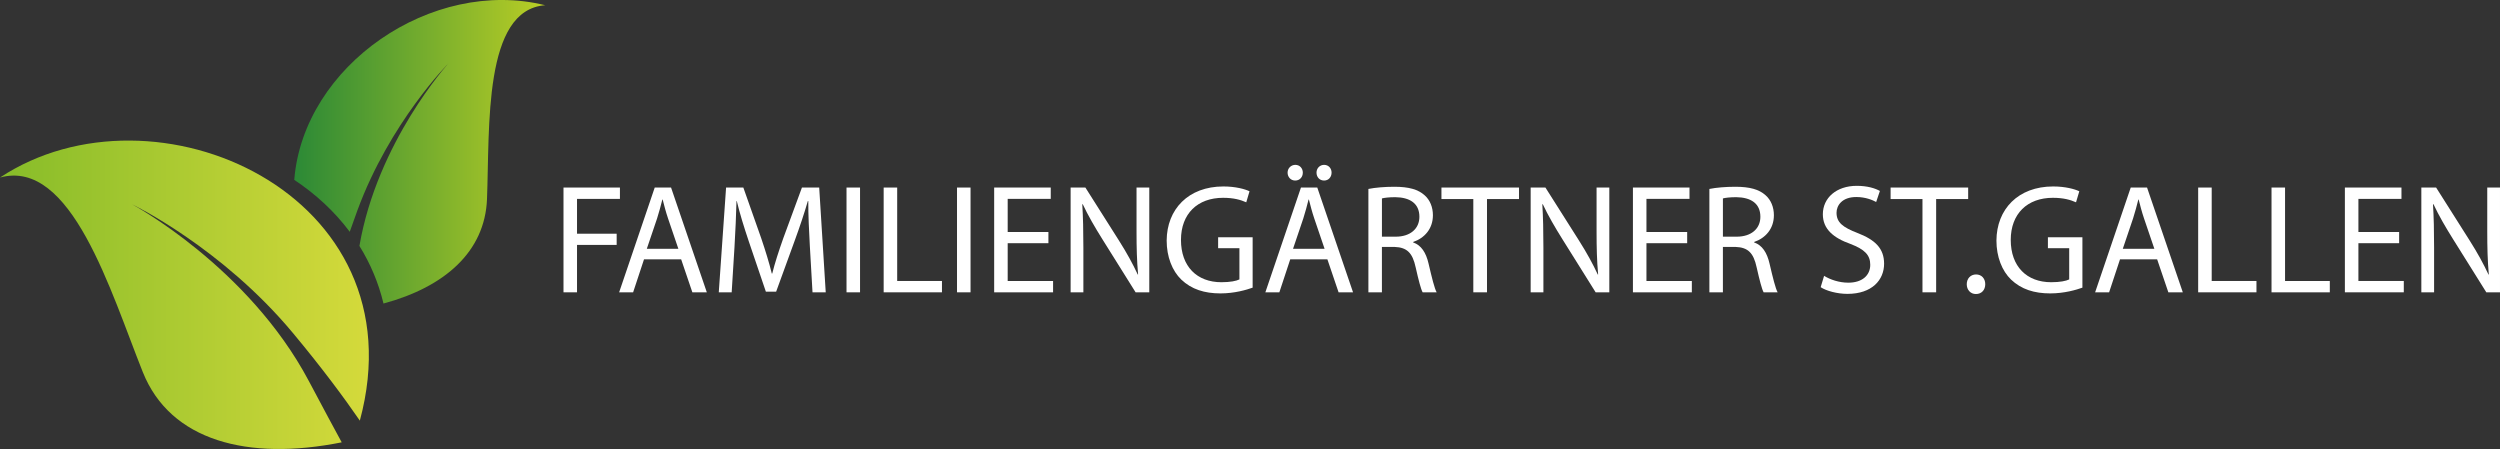 <?xml version="1.0" encoding="UTF-8"?>
<svg id="Ebene_1" xmlns="http://www.w3.org/2000/svg" xmlns:xlink="http://www.w3.org/1999/xlink" viewBox="0 0 789.999 141.882">
  <rect x="0" y="0" width="789.999" height="141.882" fill="#333333" stroke="none"/>
  <defs>
    <linearGradient id="Unbenannter_Verlauf" data-name="Unbenannter Verlauf" x1="0" y1="44.944" x2="116.563" y2="44.944" gradientTransform="translate(0 138.095) scale(1 -1)" gradientUnits="userSpaceOnUse">
      <stop offset="0" stop-color="#86bc29"/>
      <stop offset="1" stop-color="#d5da3b"/>
    </linearGradient>
    <linearGradient id="Unbenannter_Verlauf_2" data-name="Unbenannter Verlauf 2" x1="92.985" y1="90.138" x2="172.271" y2="90.138" gradientTransform="translate(0 138.095) scale(1 -1)" gradientUnits="userSpaceOnUse">
      <stop offset="0" stop-color="#2b8936"/>
      <stop offset="1" stop-color="#bace25"/>
    </linearGradient>
  </defs>
  <g>
    <path d="M178.065,59.265h17.831v3.586h-13.557v11.002h12.526v3.539h-12.526v14.98h-4.273v-33.107h-.001Z" style="fill: #fff;"/>
    <path d="M203.506,81.958l-3.439,10.414h-4.42l11.249-33.108h5.158l11.299,33.108h-4.568l-3.537-10.414h-11.742ZM214.363,78.62l-3.242-9.53c-.736-2.162-1.229-4.127-1.72-6.042h-.097c-.492,1.964-1.032,3.978-1.67,5.993l-3.242,9.58h9.971v-.001Z" style="fill: #fff;"/>
    <path d="M255.915,77.834c-.245-4.619-.541-10.17-.491-14.297h-.147c-1.13,3.881-2.505,8.007-4.175,12.574l-5.845,16.064h-3.242l-5.354-15.768c-1.572-4.667-2.898-8.94-3.831-12.871h-.099c-.098,4.127-.344,9.678-.639,14.639l-.883,14.196h-4.078l2.309-33.108h5.452l5.65,16.013c1.375,4.076,2.505,7.712,3.34,11.15h.147c.835-3.338,2.014-6.973,3.488-11.15l5.894-16.013h5.454l2.063,33.108h-4.176l-.837-14.537Z" style="fill: #fff;"/>
    <path d="M271.772,59.265v33.108h-4.273v-33.108h4.273Z" style="fill: #fff;"/>
    <path d="M279.237,59.265h4.273v29.524h14.147v3.584h-18.42v-33.108Z" style="fill: #fff;"/>
    <path d="M306.69,59.265v33.108h-4.273v-33.108h4.273Z" style="fill: #fff;"/>
    <path d="M331.298,76.85h-12.87v11.938h14.344v3.584h-18.617v-33.107h17.88v3.586h-13.606v10.462h12.87v3.537h-.001Z" style="fill: #fff;"/>
    <path d="M338.317,92.373v-33.108h4.667l10.61,16.751c2.456,3.88,4.372,7.367,5.943,10.758l.099-.049c-.393-4.421-.492-8.45-.492-13.608v-13.852h4.029v33.108h-4.322l-10.513-16.798c-2.308-3.686-4.519-7.469-6.189-11.054l-.147.049c.246,4.175.344,8.153.344,13.657v14.146s-4.029,0-4.029,0Z" style="fill: #fff;"/>
    <path d="M395.832,90.898c-1.916.688-5.699,1.818-10.169,1.818-5.011,0-9.137-1.276-12.379-4.37-2.849-2.752-4.617-7.175-4.617-12.33.049-9.875,6.829-17.096,17.929-17.096,3.832,0,6.829.835,8.253,1.522l-1.031,3.488c-1.769-.786-3.979-1.424-7.319-1.424-8.056,0-13.313,5.011-13.313,13.313,0,8.397,5.06,13.362,12.772,13.362,2.8,0,4.716-.394,5.698-.886v-9.873h-6.729v-3.438h10.905v15.914Z" style="fill: #fff;"/>
    <path d="M407.713,81.958l-3.438,10.414h-4.423l11.25-33.108h5.157l11.301,33.108h-4.571l-3.533-10.414h-11.743ZM406.878,54.548c0-1.375,1.08-2.455,2.457-2.455,1.373,0,2.357,1.08,2.357,2.455s-.934,2.505-2.409,2.505c-1.424,0-2.405-1.129-2.405-2.505ZM418.566,78.62l-3.242-9.53c-.733-2.162-1.228-4.127-1.717-6.042h-.099c-.492,1.964-1.033,3.978-1.67,5.993l-3.242,9.58h9.97v-.001ZM416.017,54.548c0-1.375,1.029-2.455,2.404-2.455,1.376,0,2.357,1.08,2.357,2.455s-.934,2.505-2.357,2.505c-1.475,0-2.404-1.129-2.404-2.505Z" style="fill: #fff;"/>
    <path d="M432.416,59.706c2.16-.442,5.254-.688,8.203-.688,4.568,0,7.516.835,9.578,2.703,1.67,1.474,2.605,3.732,2.605,6.288,0,4.372-2.755,7.269-6.241,8.449v.148c2.558.882,4.077,3.242,4.864,6.681,1.082,4.616,1.864,7.809,2.556,9.086h-4.421c-.542-.933-1.277-3.781-2.213-7.908-.983-4.568-2.75-6.288-6.633-6.435h-4.026v14.343h-4.272v-32.667h0ZM436.689,74.788h4.372c4.569,0,7.468-2.505,7.468-6.289,0-4.273-3.096-6.14-7.616-6.189-2.062,0-3.535.197-4.224.393v12.085Z" style="fill: #fff;"/>
    <path d="M465.566,62.899h-10.069v-3.635h24.51v3.635h-10.116v29.473h-4.324v-29.473h-.001Z" style="fill: #fff;"/>
    <path d="M483.689,92.373v-33.108h4.666l10.609,16.751c2.456,3.88,4.373,7.367,5.942,10.758l.101-.049c-.394-4.421-.493-8.45-.493-13.608v-13.852h4.028v33.108h-4.322l-10.511-16.798c-2.31-3.686-4.52-7.469-6.191-11.054l-.145.049c.243,4.175.341,8.153.341,13.657v14.146s-4.025,0-4.025,0Z" style="fill: #fff;"/>
    <path d="M533.147,76.85h-12.87v11.938h14.342v3.584h-18.615v-33.107h17.879v3.586h-13.605v10.462h12.87v3.537h-.001Z" style="fill: #fff;"/>
    <path d="M540.165,59.706c2.16-.442,5.254-.688,8.203-.688,4.569,0,7.517.835,9.578,2.703,1.67,1.474,2.605,3.732,2.605,6.288,0,4.372-2.754,7.269-6.241,8.449v.148c2.558.882,4.077,3.242,4.864,6.681,1.082,4.616,1.865,7.809,2.556,9.086h-4.421c-.542-.933-1.276-3.781-2.212-7.908-.981-4.568-2.75-6.288-6.633-6.435h-4.025v14.343h-4.274v-32.667ZM544.44,74.788h4.37c4.569,0,7.469-2.505,7.469-6.289,0-4.273-3.096-6.14-7.617-6.189-2.062,0-3.535.197-4.222.393v12.085Z" style="fill: #fff;"/>
    <path d="M576.41,87.167c1.915,1.179,4.718,2.16,7.66,2.16,4.375,0,6.929-2.309,6.929-5.647,0-3.096-1.768-4.863-6.236-6.585-5.406-1.914-8.746-4.715-8.746-9.381,0-5.158,4.275-8.99,10.708-8.99,3.391,0,5.846.786,7.321,1.621l-1.179,3.488c-1.084-.588-3.292-1.572-6.287-1.572-4.523,0-6.239,2.701-6.239,4.961,0,3.095,2.014,4.617,6.58,6.386,5.602,2.163,8.45,4.863,8.45,9.727,0,5.108-3.784,9.53-11.592,9.53-3.193,0-6.681-.936-8.451-2.113l1.082-3.585Z" style="fill: #fff;"/>
    <path d="M607.501,62.899h-10.072v-3.635h24.512v3.635h-10.119v29.473h-4.32v-29.473h-.001Z" style="fill: #fff;"/>
    <path d="M621.493,89.819c0-1.817,1.227-3.094,2.947-3.094,1.719,0,2.899,1.276,2.899,3.094,0,1.768-1.129,3.094-2.947,3.094-1.718,0-2.899-1.327-2.899-3.094Z" style="fill: #fff;"/>
    <path d="M658.037,90.898c-1.915.688-5.698,1.818-10.169,1.818-5.009,0-9.136-1.276-12.378-4.37-2.849-2.752-4.617-7.175-4.617-12.33.05-9.875,6.829-17.096,17.929-17.096,3.833,0,6.83.835,8.255,1.522l-1.033,3.488c-1.767-.786-3.979-1.424-7.319-1.424-8.055,0-13.312,5.011-13.312,13.313,0,8.397,5.062,13.362,12.772,13.362,2.802,0,4.716-.394,5.699-.886v-9.873h-6.729v-3.438h10.903v15.914h-.001Z" style="fill: #fff;"/>
    <path d="M669.92,81.958l-3.439,10.414h-4.422l11.25-33.108h5.157l11.298,33.108h-4.568l-3.538-10.414h-11.738ZM680.776,78.62l-3.242-9.53c-.738-2.162-1.229-4.127-1.721-6.042h-.098c-.492,1.964-1.03,3.978-1.671,5.993l-3.242,9.58h9.974v-.001Z" style="fill: #fff;"/>
    <path d="M694.622,59.265h4.272v29.524h14.147v3.584h-18.42v-33.108h.001Z" style="fill: #fff;"/>
    <path d="M717.802,59.265h4.274v29.524h14.145v3.584h-18.419v-33.108Z" style="fill: #fff;"/>
    <path d="M758.125,76.85h-12.87v11.938h14.342v3.584h-18.615v-33.107h17.881v3.586h-13.607v10.462h12.87v3.537h-.001Z" style="fill: #fff;"/>
    <path d="M765.144,92.373v-33.108h4.668l10.607,16.751c2.46,3.88,4.375,7.367,5.946,10.758l.099-.049c-.394-4.421-.492-8.45-.492-13.608v-13.852h4.027v33.108h-4.322l-10.512-16.798c-2.309-3.686-4.521-7.469-6.188-11.054l-.148.049c.246,4.175.345,8.153.345,13.657v14.146s-4.03,0-4.03,0Z" style="fill: #fff;"/>
  </g>
  <g>
    <path d="M113.708,132.919c-4.909-7.139-11.834-16.515-21.183-27.733-22.568-27.079-50.776-40.621-50.776-40.621,0,0,36.68,19.705,55.851,55.854,4.572,8.616,7.923,14.854,10.38,19.357-29.627,5.936-54.15-.438-62.846-22.181C34.978,92.209,22.566,49.898,0,56.102c48.698-32.209,133.148,5.024,113.708,76.817Z" style="fill: url(#Unbenannter_Verlauf);"/>
    <path d="M110.517,73.248c.757-2.183,1.568-4.454,2.441-6.819,10.22-27.736,28.704-46.36,28.704-46.36,0,0-22.447,24.778-28.086,57.652,3.421,5.494,6.017,11.58,7.607,18.193,19.241-5.186,32.056-16.306,32.706-32.993.89-22.912-1.193-59.832,18.382-61.268-35.745-8.85-76.422,19.018-79.286,55.185,6.746,4.475,12.726,9.975,17.532,16.41Z" style="fill: url(#Unbenannter_Verlauf_2);"/>
  </g>
</svg>